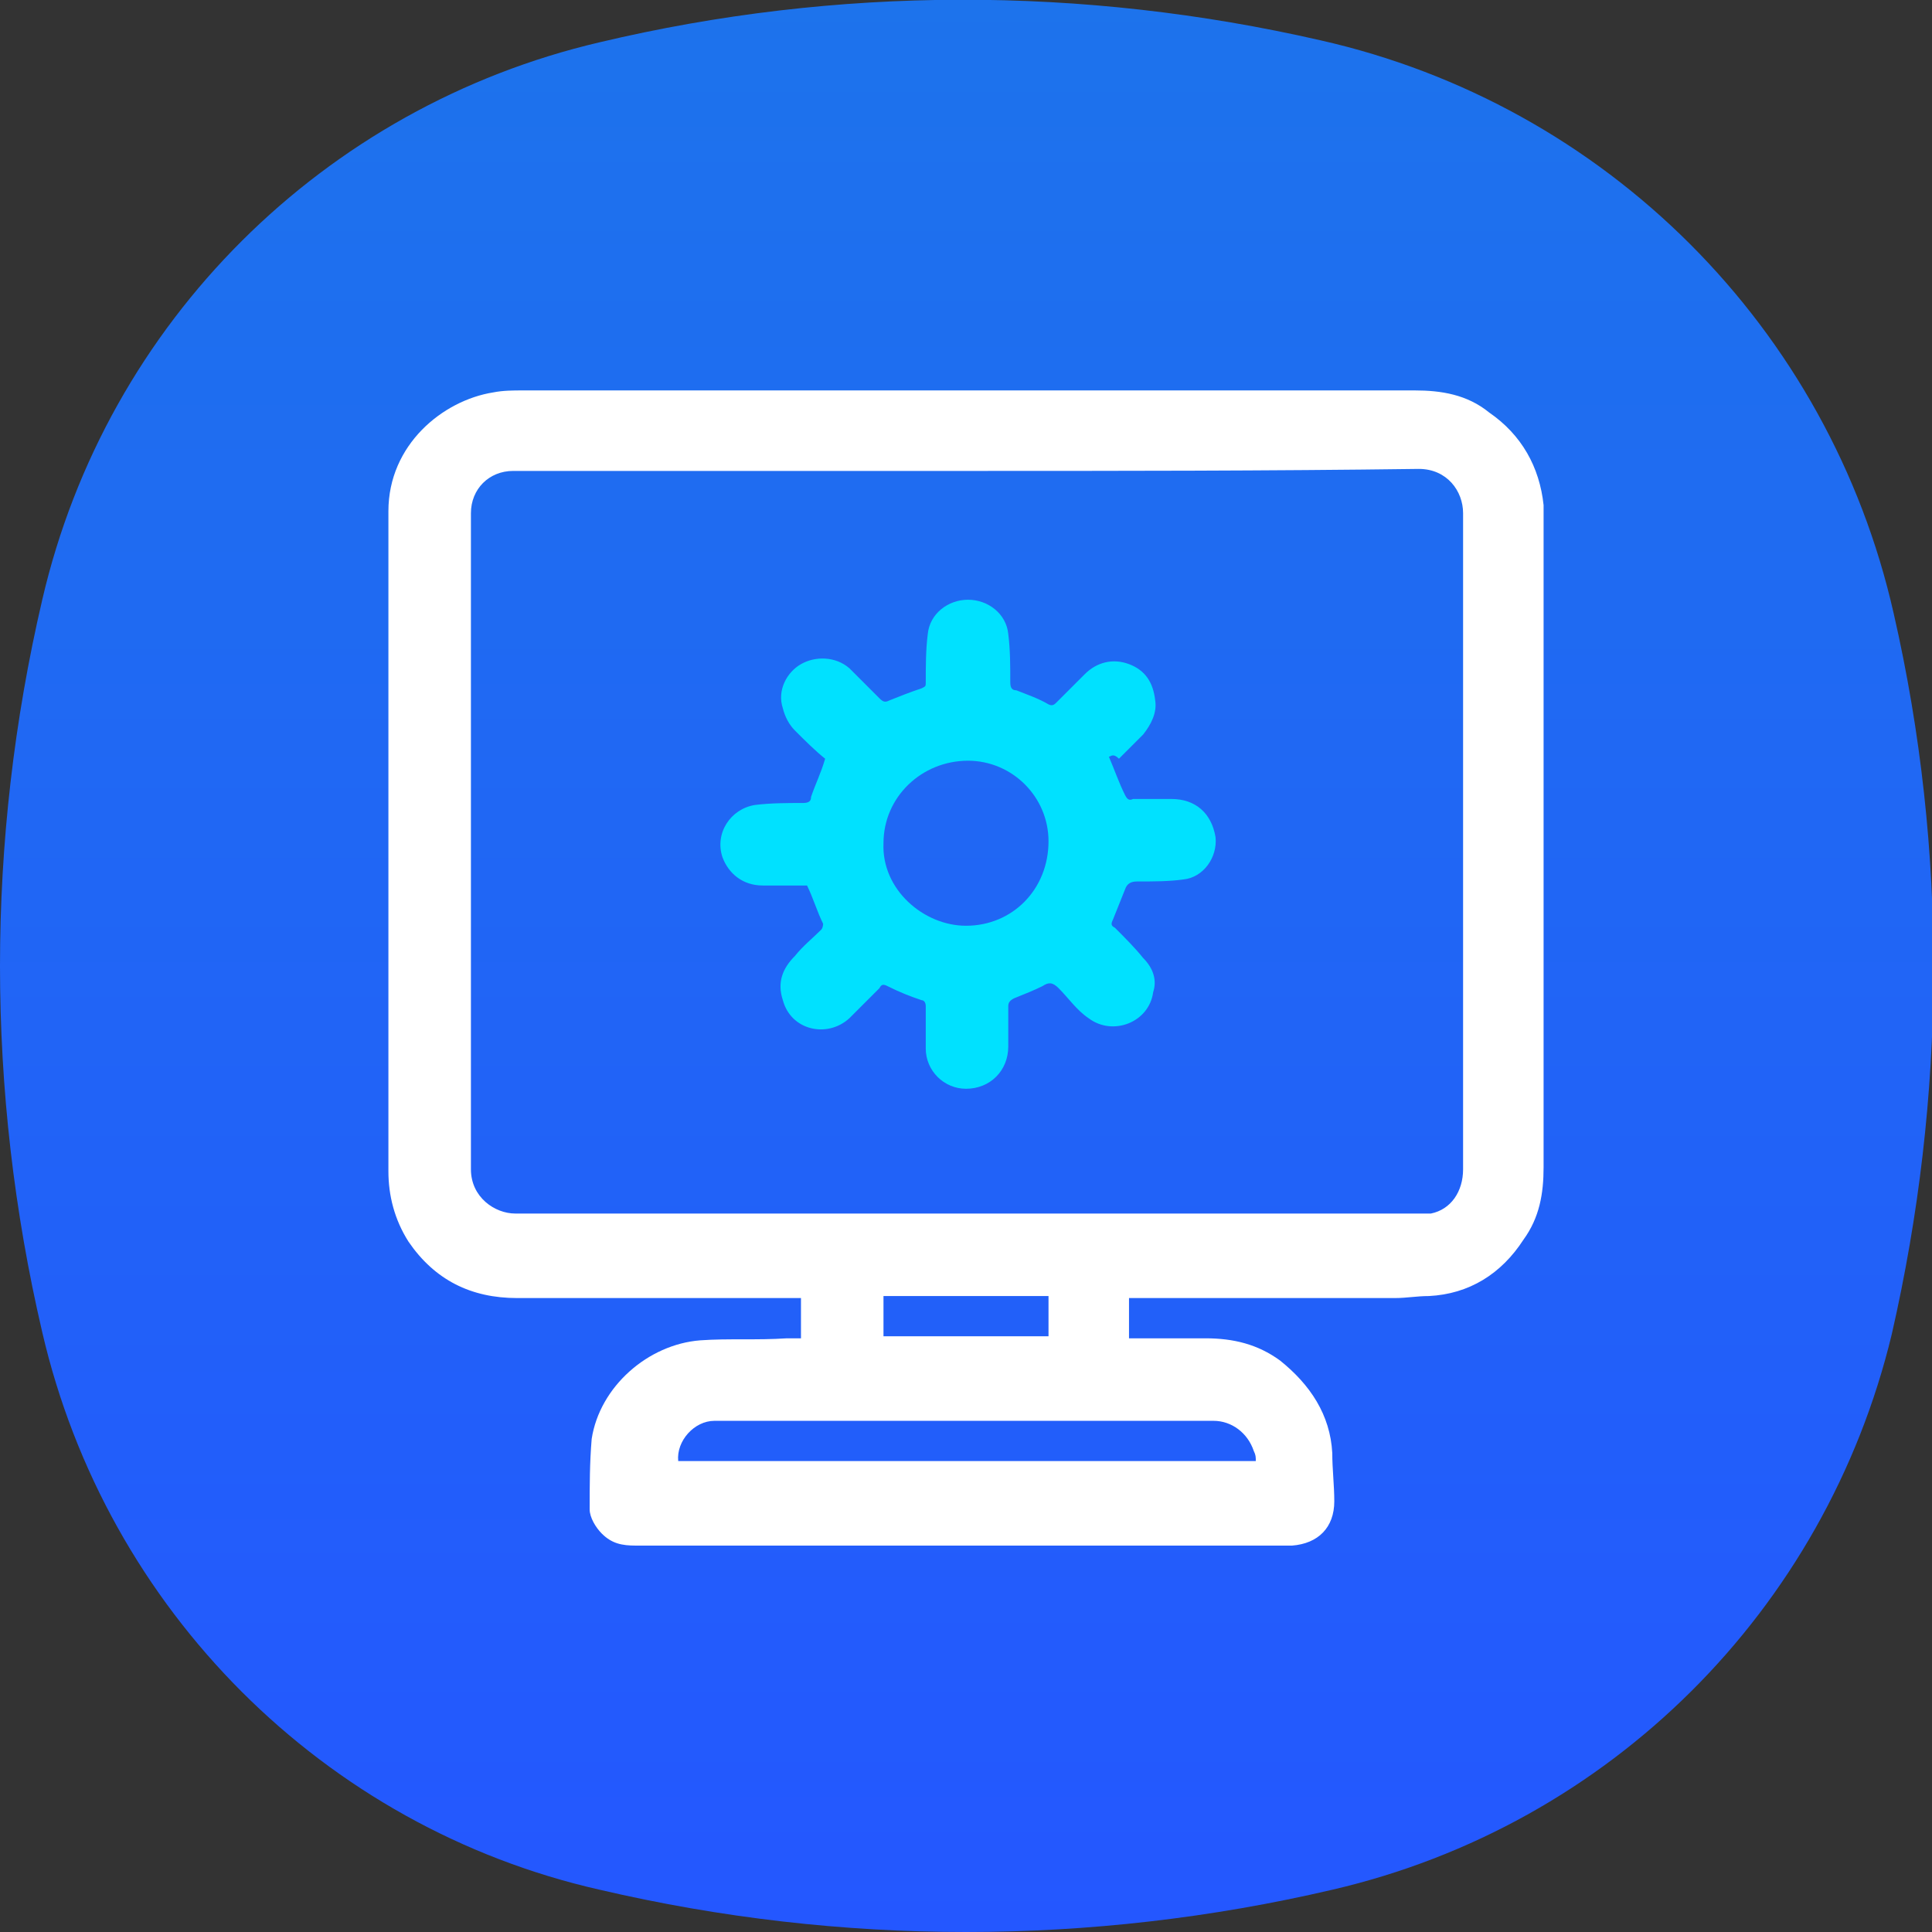 <?xml version="1.0" encoding="UTF-8"?>
<!-- Generator: Adobe Illustrator 27.5.0, SVG Export Plug-In . SVG Version: 6.00 Build 0)  -->
<svg xmlns="http://www.w3.org/2000/svg" xmlns:xlink="http://www.w3.org/1999/xlink" version="1.1" id="subscribers_retention" x="0px" y="0px" width="96px" height="96px" viewBox="0 0 96 96" style="enable-background:new 0 0 96 96;" xml:space="preserve">
<rect x="0" y="0" width="96" height="96" fill="#333333" stroke="none"/>
<style type="text/css">
	.st0{fill:url(#Path_14_00000075147030931146365120000016954073509707106445_);}
	.st1{fill:#FFFFFF;}
	.st2{fill:#00E1FF;}
</style>
<linearGradient id="Path_14_00000150793792003386488400000015591477798442456998_" gradientUnits="userSpaceOnUse" x1="-485.388" y1="583.888" x2="-485.388" y2="582.888" gradientTransform="matrix(96.051 0 0 -96.051 46669.965 56082.969)">
	<stop offset="0" style="stop-color:#1D73EC"></stop>
	<stop offset="1" style="stop-color:#2457FF"></stop>
</linearGradient>
<path id="Path_14" style="fill:url(#Path_14_00000150793792003386488400000015591477798442456998_);" d="M66.2,93.9  c-12,2.8-24.4,2.8-36.4,0C16.1,90.8,5.3,80,2.1,66.2c-2.8-12-2.8-24.4,0-36.4c3.2-13.8,14-24.5,27.7-27.7c11.8-2.8,24-2.8,35.8-0.1  c14.2,3.2,25.3,14.3,28.5,28.5c2.7,11.8,2.6,24-0.1,35.8C90.7,80,80,90.7,66.2,93.9z"></path>
<g>
	<path class="st1" d="M39.8,66.5c0-0.7,0-1.4,0-2c-0.1,0-0.3,0-0.4,0c-4.6,0-9.2,0-13.7,0c-2.3,0-4.1-0.9-5.4-2.8   c-0.7-1.1-1-2.3-1-3.5c0-10.9,0-21.9,0-32.8c0-3.3,2.7-5.5,5.2-5.9c0.5-0.1,1-0.1,1.5-0.1c14.8,0,29.5,0,44.3,0   c1.3,0,2.6,0.2,3.7,1.1c1.6,1.1,2.5,2.7,2.7,4.6c0,0.3,0,0.6,0,0.9c0,10.7,0,21.3,0,32c0,1.3-0.2,2.5-1,3.6   c-1.1,1.7-2.7,2.7-4.7,2.8c-0.6,0-1.1,0.1-1.7,0.1c-4.3,0-8.5,0-12.8,0c-0.1,0-0.3,0-0.4,0c0,0.7,0,1.3,0,2c0.1,0,0.2,0,0.3,0   c1.2,0,2.3,0,3.5,0c1.4,0,2.6,0.3,3.7,1.1c1.5,1.2,2.5,2.7,2.6,4.6c0,0.8,0.1,1.6,0.1,2.4c0,1.3-0.8,2.1-2.1,2.2   c-0.1,0-0.2,0-0.3,0c-10.8,0-21.5,0-32.3,0c-0.7,0-1.2-0.1-1.7-0.6c-0.3-0.3-0.6-0.8-0.6-1.2c0-1.2,0-2.3,0.1-3.5   c0.4-2.6,2.8-4.7,5.4-4.9c1.4-0.1,2.8,0,4.3-0.1C39.5,66.5,39.7,66.5,39.8,66.5z M48,23.4c-7.5,0-15,0-22.5,0   c-1.2,0-2.1,0.9-2.1,2.1c0,10.9,0,21.8,0,32.6c0,1.4,1.2,2.2,2.2,2.2c15,0,29.9,0,44.9,0c0.2,0,0.4,0,0.6,0c1-0.2,1.6-1.1,1.6-2.2   c0-5.6,0-11.2,0-16.9c0-5.2,0-10.5,0-15.7c0-1.1-0.8-2.2-2.2-2.2C63,23.4,55.5,23.4,48,23.4z M33.7,72.6c9.6,0,19.1,0,28.7,0   c0-0.2,0-0.3-0.1-0.5c-0.3-0.9-1.1-1.5-2-1.5c-8.2,0-16.3,0-24.5,0c-0.1,0-0.2,0-0.3,0C34.5,70.6,33.6,71.6,33.7,72.6z M52.1,64.4   c-2.7,0-5.5,0-8.2,0c0,0.7,0,1.4,0,2c2.7,0,5.4,0,8.2,0C52.1,65.8,52.1,65.1,52.1,64.4z"></path>
	<path class="st2" d="M55.1,37.6c0.3,0.7,0.5,1.3,0.8,1.9c0.1,0.2,0.2,0.3,0.4,0.2c0.6,0,1.3,0,1.9,0c1.2,0,2,0.7,2.2,1.9   c0.1,1-0.6,2-1.6,2.1c-0.7,0.1-1.5,0.1-2.3,0.1c-0.3,0-0.5,0.1-0.6,0.4c-0.2,0.5-0.4,1-0.6,1.5c-0.1,0.2-0.1,0.3,0.1,0.4   c0.5,0.5,1,1,1.4,1.5c0.5,0.5,0.7,1.1,0.5,1.7c-0.2,1.5-2,2.2-3.2,1.3c-0.6-0.4-1-1-1.5-1.5c-0.3-0.3-0.5-0.3-0.8-0.1   c-0.4,0.2-0.9,0.4-1.4,0.6c-0.2,0.1-0.3,0.2-0.3,0.4c0,0.7,0,1.3,0,2c0,1.2-0.9,2.1-2.1,2.1c-1.1,0-2-0.9-2-2c0-0.7,0-1.4,0-2.1   c0-0.2-0.1-0.3-0.2-0.3c-0.6-0.2-1.1-0.4-1.7-0.7c-0.2-0.1-0.3-0.1-0.4,0.1c-0.5,0.5-1,1-1.5,1.5c-1.1,1-2.9,0.6-3.3-0.9   c-0.3-0.9,0-1.6,0.6-2.2c0.4-0.5,0.9-0.9,1.3-1.3c0.1-0.1,0.1-0.3,0.1-0.3c-0.3-0.6-0.5-1.3-0.8-1.9c-0.7,0-1.5,0-2.2,0   c-1,0-1.7-0.6-2-1.4c-0.4-1.2,0.4-2.4,1.6-2.6c0.8-0.1,1.6-0.1,2.4-0.1c0.3,0,0.4-0.1,0.4-0.3c0.2-0.6,0.5-1.2,0.7-1.9   c-0.5-0.4-1-0.9-1.5-1.4c-0.3-0.3-0.5-0.7-0.6-1.1c-0.3-0.9,0.2-1.8,0.9-2.2c0.7-0.4,1.7-0.4,2.4,0.2c0.5,0.5,1,1,1.5,1.5   c0.2,0.2,0.3,0.2,0.5,0.1c0.5-0.2,1-0.4,1.6-0.6c0.2-0.1,0.2-0.1,0.2-0.3c0-0.8,0-1.6,0.1-2.4c0.1-1,1-1.7,2-1.7c1,0,1.9,0.7,2,1.7   c0.1,0.8,0.1,1.6,0.1,2.4c0,0.3,0.1,0.4,0.3,0.4c0.5,0.2,1.1,0.4,1.6,0.7c0.2,0.1,0.3,0,0.4-0.1c0.5-0.5,0.9-0.9,1.4-1.4   c0.6-0.6,1.4-0.8,2.2-0.5c0.8,0.3,1.2,0.9,1.3,1.8c0.1,0.6-0.2,1.2-0.6,1.7c-0.4,0.4-0.8,0.8-1.2,1.2   C55.3,37.4,55.2,37.6,55.1,37.6z M43.9,41.9c-0.1,2.3,2,4.1,4.1,4.1c2.3,0,4.1-1.8,4.1-4.2c0-2.2-1.8-4-4-4   C45.8,37.8,43.9,39.6,43.9,41.9z"></path>
</g>
</svg>

